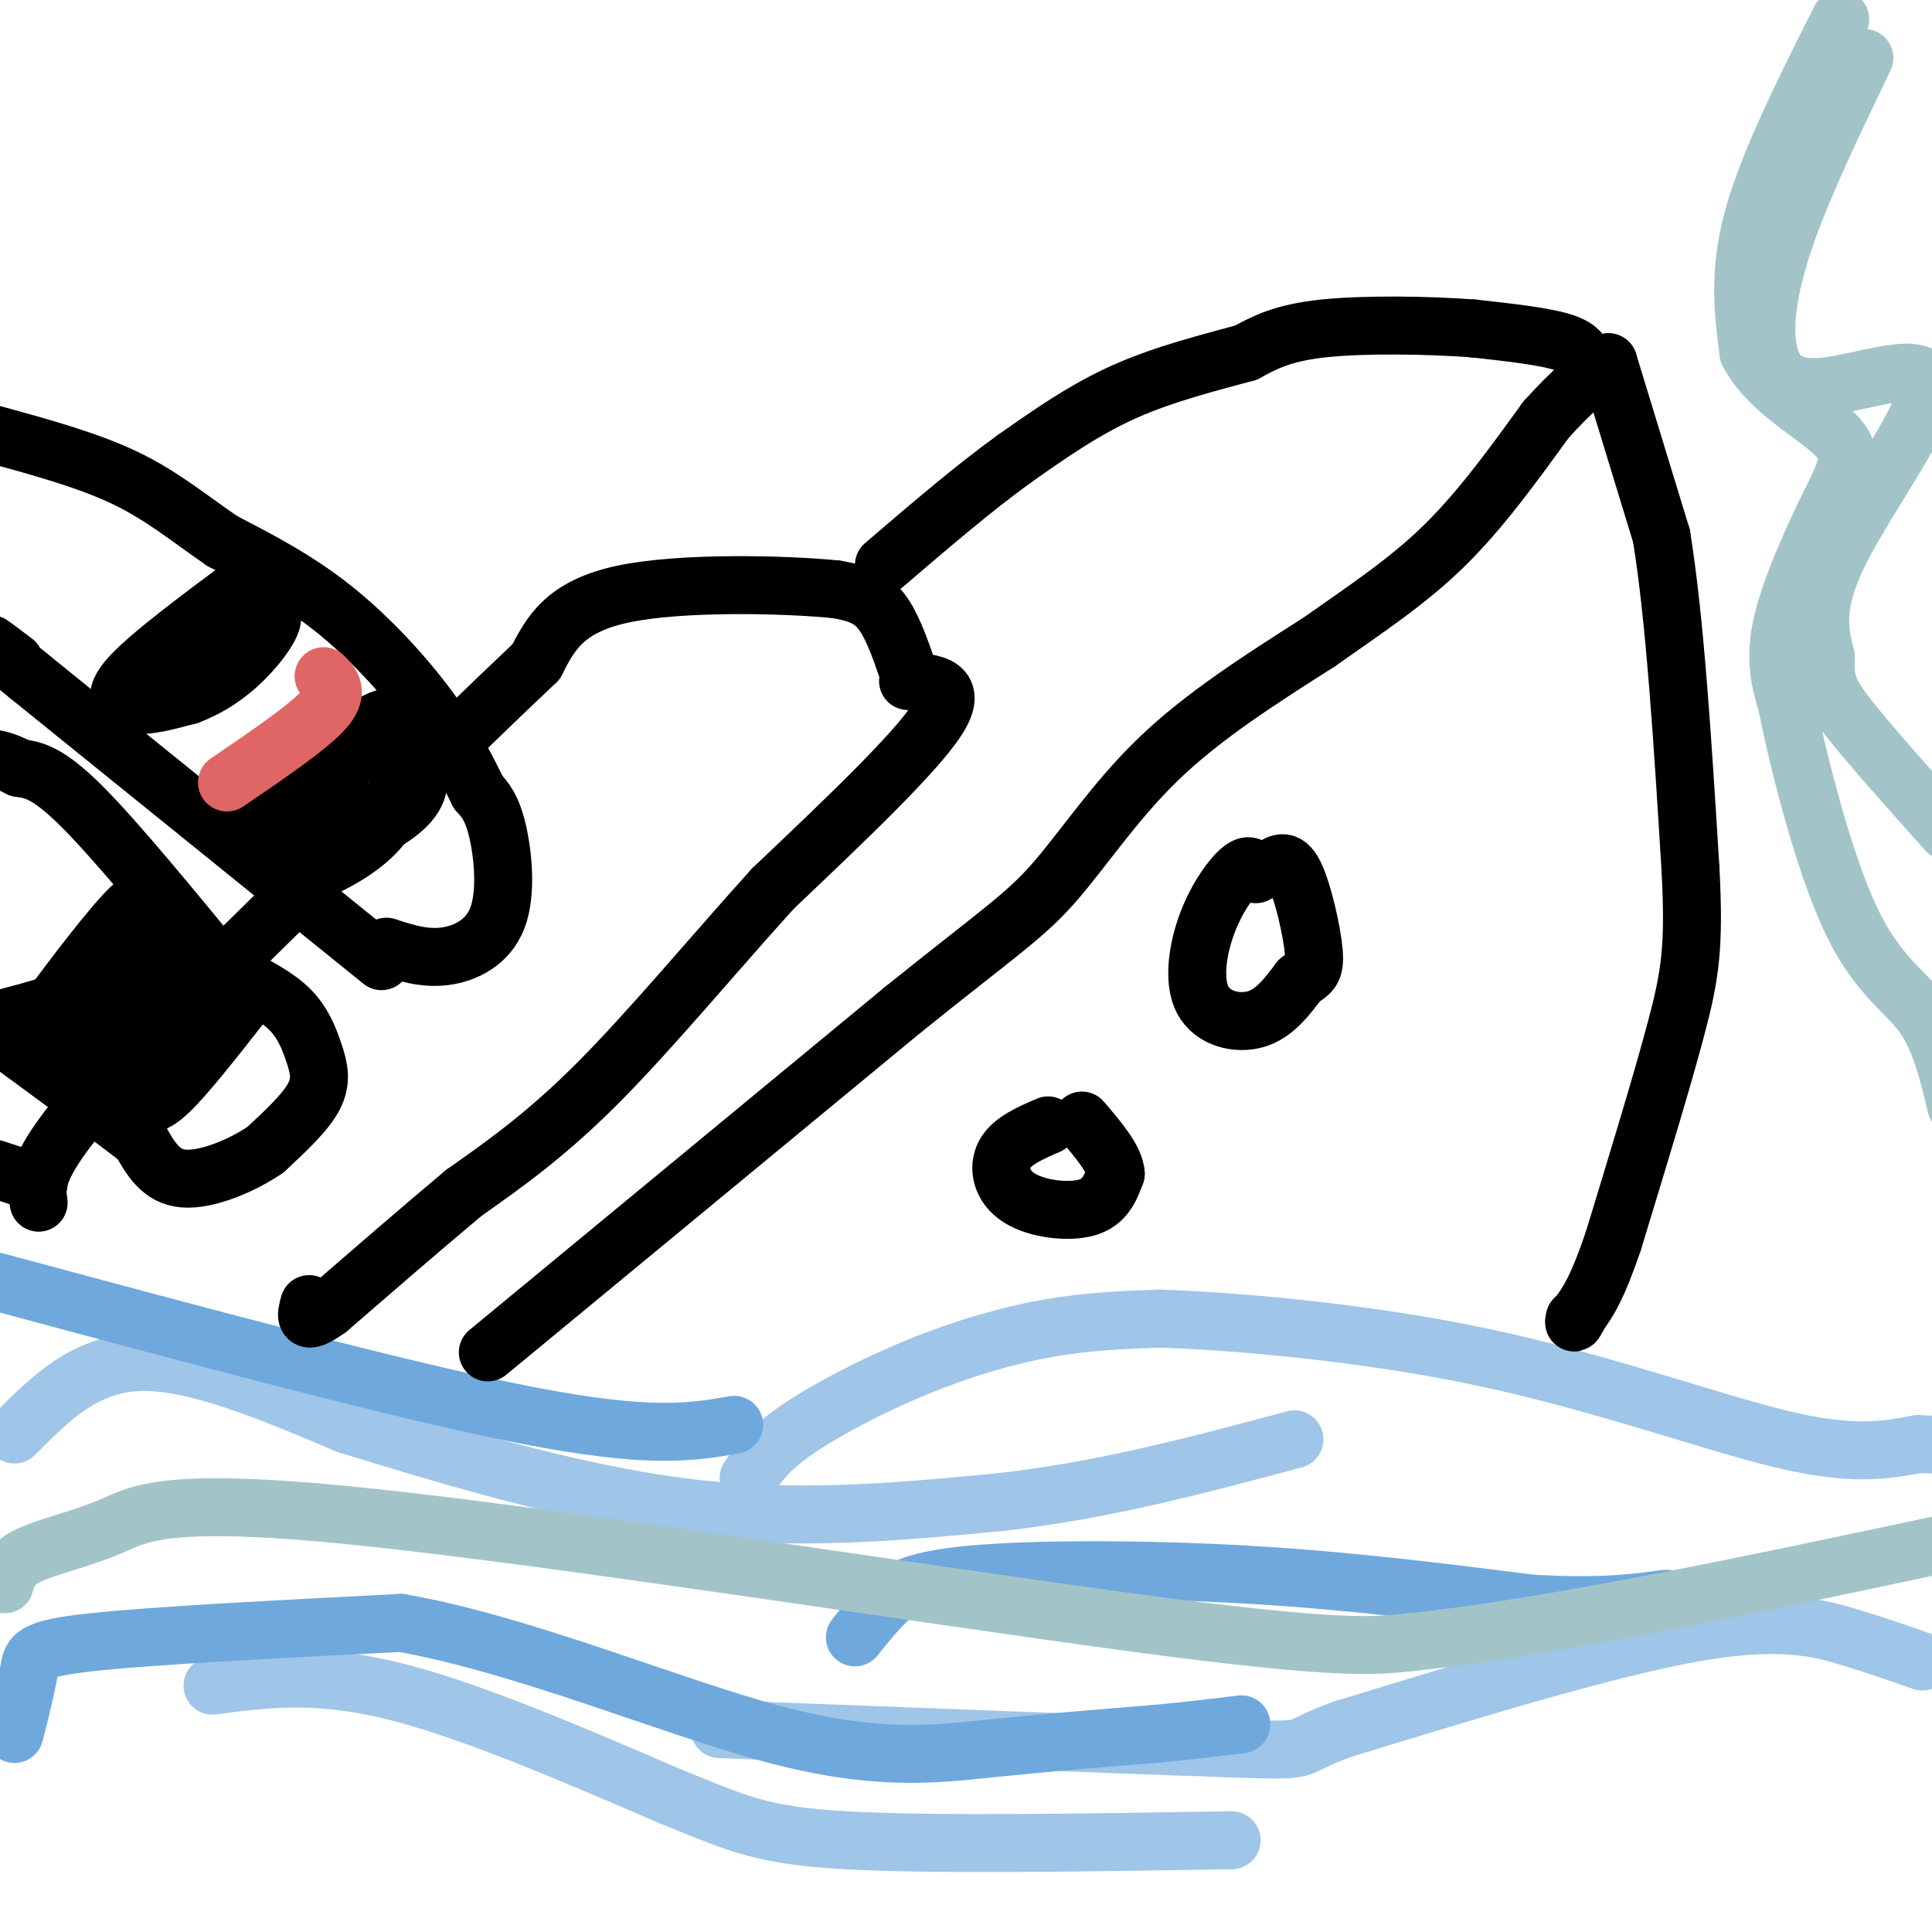 <svg viewBox='0 0 400 400' version='1.1' xmlns='http://www.w3.org/2000/svg' xmlns:xlink='http://www.w3.org/1999/xlink'><g fill='none' stroke='rgb(159,197,232)' stroke-width='12' stroke-linecap='round' stroke-linejoin='round'><path d='M3,297c7.250,-7.333 14.500,-14.667 26,-15c11.500,-0.333 27.250,6.333 43,13'/><path d='M72,295c19.089,5.844 45.311,13.956 69,17c23.689,3.044 44.844,1.022 66,-1'/><path d='M207,311c21.167,-2.333 41.083,-7.667 61,-13'/><path d='M155,306c2.065,-2.982 4.131,-5.964 10,-10c5.869,-4.036 15.542,-9.125 25,-13c9.458,-3.875 18.702,-6.536 27,-8c8.298,-1.464 15.649,-1.732 23,-2'/><path d='M240,273c15.357,0.500 42.250,2.750 67,8c24.750,5.250 47.357,13.500 62,17c14.643,3.500 21.321,2.250 28,1'/><path d='M397,299c5.833,0.167 6.417,0.083 7,0'/><path d='M398,344c-4.400,-1.556 -8.800,-3.111 -15,-5c-6.200,-1.889 -14.200,-4.111 -32,-1c-17.800,3.111 -45.400,11.556 -73,20'/><path d='M278,358c-11.756,4.178 -4.644,4.622 -23,4c-18.356,-0.622 -62.178,-2.311 -106,-4'/><path d='M44,349c10.583,-1.417 21.167,-2.833 37,1c15.833,3.833 36.917,12.917 58,22'/><path d='M139,372c13.467,5.422 18.133,7.978 36,9c17.867,1.022 48.933,0.511 80,0'/></g>
<g fill='none' stroke='rgb(111,168,220)' stroke-width='12' stroke-linecap='round' stroke-linejoin='round'><path d='M3,359c1.244,-4.911 2.489,-9.822 3,-13c0.511,-3.178 0.289,-4.622 13,-6c12.711,-1.378 38.356,-2.689 64,-4'/><path d='M83,336c25.048,4.369 55.667,17.292 77,23c21.333,5.708 33.381,4.202 45,3c11.619,-1.202 22.810,-2.101 34,-3'/><path d='M239,359c8.667,-0.833 13.333,-1.417 18,-2'/><path d='M177,339c1.845,-2.315 3.690,-4.631 6,-7c2.310,-2.369 5.083,-4.792 18,-6c12.917,-1.208 35.976,-1.202 57,0c21.024,1.202 40.012,3.601 59,6'/><path d='M317,332c14.500,0.833 21.250,-0.083 28,-1'/><path d='M152,295c-8.667,1.500 -17.333,3.000 -43,-2c-25.667,-5.000 -68.333,-16.500 -111,-28'/></g>
<g fill='none' stroke='rgb(162,196,201)' stroke-width='12' stroke-linecap='round' stroke-linejoin='round'><path d='M1,328c0.579,-2.086 1.158,-4.172 5,-6c3.842,-1.828 10.947,-3.397 17,-6c6.053,-2.603 11.053,-6.239 52,-2c40.947,4.239 117.842,16.354 160,22c42.158,5.646 49.579,4.823 57,4'/><path d='M292,340c29.167,-3.000 73.583,-12.500 118,-22'/></g>
<g fill='none' stroke='rgb(0,0,0)' stroke-width='12' stroke-linecap='round' stroke-linejoin='round'><path d='M101,280c0.000,0.000 86.000,-71.000 86,-71'/><path d='M187,209c19.405,-15.607 24.917,-19.125 31,-26c6.083,-6.875 12.738,-17.107 22,-26c9.262,-8.893 21.131,-16.446 33,-24'/><path d='M273,133c9.978,-7.022 18.422,-12.578 26,-20c7.578,-7.422 14.289,-16.711 21,-26'/><path d='M320,87c5.667,-6.333 9.333,-9.167 13,-12'/><path d='M333,75c0.000,0.000 11.000,36.000 11,36'/><path d='M344,111c2.833,17.500 4.417,43.250 6,69'/><path d='M350,180c0.844,16.111 -0.044,21.889 -3,33c-2.956,11.111 -7.978,27.556 -13,44'/><path d='M334,257c-3.333,9.833 -5.167,12.417 -7,15'/><path d='M327,272c-1.333,2.667 -1.167,1.833 -1,1'/><path d='M328,76c-0.083,-1.833 -0.167,-3.667 -4,-5c-3.833,-1.333 -11.417,-2.167 -19,-3'/><path d='M305,68c-9.133,-0.689 -22.467,-0.911 -31,0c-8.533,0.911 -12.267,2.956 -16,5'/><path d='M258,73c-7.022,1.933 -16.578,4.267 -25,8c-8.422,3.733 -15.711,8.867 -23,14'/><path d='M210,95c-8.333,6.000 -17.667,14.000 -27,22'/><path d='M188,139c-1.750,-5.083 -3.500,-10.167 -6,-13c-2.500,-2.833 -5.750,-3.417 -9,-4'/><path d='M173,122c-10.378,-1.022 -31.822,-1.578 -44,1c-12.178,2.578 -15.089,8.289 -18,14'/><path d='M111,137c-17.500,16.500 -52.250,50.750 -87,85'/><path d='M24,222c-17.167,18.667 -16.583,22.833 -16,27'/><path d='M188,141c5.333,0.417 10.667,0.833 6,8c-4.667,7.167 -19.333,21.083 -34,35'/><path d='M160,184c-12.044,13.311 -25.156,29.089 -36,40c-10.844,10.911 -19.422,16.956 -28,23'/><path d='M96,247c-9.333,7.833 -18.667,15.917 -28,24'/><path d='M68,271c-5.333,3.833 -4.667,1.417 -4,-1'/><path d='M8,245c0.000,0.000 -9.000,-3.000 -9,-3'/><path d='M47,202c-11.417,-13.917 -22.833,-27.833 -30,-35c-7.167,-7.167 -10.083,-7.583 -13,-8'/><path d='M4,159c-3.167,-1.667 -4.583,-1.833 -6,-2'/><path d='M49,202c4.143,2.143 8.286,4.286 11,7c2.714,2.714 4.000,6.000 5,9c1.000,3.000 1.714,5.714 0,9c-1.714,3.286 -5.857,7.143 -10,11'/><path d='M55,238c-4.933,3.400 -12.267,6.400 -17,6c-4.733,-0.400 -6.867,-4.200 -9,-8'/><path d='M29,236c-6.667,-5.167 -18.833,-14.083 -31,-23'/><path d='M0,211c7.798,-2.018 15.595,-4.036 22,-8c6.405,-3.964 11.417,-9.875 11,-11c-0.417,-1.125 -6.262,2.536 -11,7c-4.738,4.464 -8.369,9.732 -12,15'/><path d='M10,214c-2.188,2.946 -1.659,2.810 -1,3c0.659,0.190 1.447,0.705 4,1c2.553,0.295 6.872,0.370 11,-4c4.128,-4.370 8.064,-13.185 12,-22'/><path d='M36,192c1.032,-4.015 -2.386,-3.051 -4,-4c-1.614,-0.949 -1.422,-3.811 -6,1c-4.578,4.811 -13.925,17.295 -18,23c-4.075,5.705 -2.879,4.630 1,6c3.879,1.370 10.439,5.185 17,9'/><path d='M26,227c3.978,1.978 5.422,2.422 9,-1c3.578,-3.422 9.289,-10.711 15,-18'/><path d='M50,208c2.500,-3.000 1.250,-1.500 0,0'/><path d='M80,196c3.851,1.262 7.702,2.524 12,2c4.298,-0.524 9.042,-2.833 11,-8c1.958,-5.167 1.131,-13.190 0,-18c-1.131,-4.810 -2.565,-6.405 -4,-8'/><path d='M99,164c-1.964,-4.000 -4.875,-10.000 -10,-17c-5.125,-7.000 -12.464,-15.000 -20,-21c-7.536,-6.000 -15.268,-10.000 -23,-14'/><path d='M46,112c-6.822,-4.667 -12.378,-9.333 -20,-13c-7.622,-3.667 -17.311,-6.333 -27,-9'/><path d='M79,199c0.000,0.000 -73.000,-59.000 -73,-59'/><path d='M6,140c-12.667,-10.333 -7.833,-6.667 -3,-3'/><path d='M78,155c-0.822,-0.956 -1.644,-1.911 -6,3c-4.356,4.911 -12.244,15.689 -12,19c0.244,3.311 8.622,-0.844 17,-5'/><path d='M77,172c4.238,-3.476 6.333,-9.667 8,-11c1.667,-1.333 2.905,2.190 -1,6c-3.905,3.810 -12.952,7.905 -22,12'/><path d='M62,179c-4.655,2.940 -5.292,4.292 -1,3c4.292,-1.292 13.512,-5.226 18,-11c4.488,-5.774 4.244,-13.387 4,-21'/><path d='M83,150c-0.844,-3.311 -4.956,-1.089 -11,3c-6.044,4.089 -14.022,10.044 -22,16'/><path d='M52,120c-10.422,7.733 -20.844,15.467 -25,20c-4.156,4.533 -2.044,5.867 1,6c3.044,0.133 7.022,-0.933 11,-2'/><path d='M39,144c3.893,-1.429 8.125,-4.000 12,-8c3.875,-4.000 7.393,-9.429 4,-9c-3.393,0.429 -13.696,6.714 -24,13'/><path d='M31,140c-4.667,2.833 -4.333,3.417 -4,4'/><path d='M260,181c-0.579,-1.228 -1.158,-2.456 -3,-1c-1.842,1.456 -4.947,5.596 -7,11c-2.053,5.404 -3.053,12.070 -1,16c2.053,3.930 7.158,5.123 11,4c3.842,-1.123 6.421,-4.561 9,-8'/><path d='M269,203c2.250,-1.655 3.375,-1.792 3,-6c-0.375,-4.208 -2.250,-12.488 -4,-16c-1.750,-3.512 -3.375,-2.256 -5,-1'/><path d='M217,233c-3.762,1.619 -7.524,3.238 -9,6c-1.476,2.762 -0.667,6.667 3,9c3.667,2.333 10.190,3.095 14,2c3.810,-1.095 4.905,-4.048 6,-7'/><path d='M231,243c-0.167,-3.000 -3.583,-7.000 -7,-11'/></g>
<g fill='none' stroke='rgb(162,196,201)' stroke-width='12' stroke-linecap='round' stroke-linejoin='round'><path d='M381,4c-7.417,14.750 -14.833,29.500 -18,41c-3.167,11.500 -2.083,19.750 -1,28'/><path d='M362,73c3.820,7.678 13.869,12.872 18,17c4.131,4.128 2.343,7.188 -1,14c-3.343,6.812 -8.241,17.375 -10,25c-1.759,7.625 -0.380,12.313 1,17'/><path d='M370,146c2.286,11.619 7.500,32.167 13,44c5.500,11.833 11.286,14.952 15,20c3.714,5.048 5.357,12.024 7,19'/><path d='M386,12c-6.153,12.803 -12.306,25.607 -16,36c-3.694,10.393 -4.929,18.376 -4,24c0.929,5.624 4.022,8.889 12,8c7.978,-0.889 20.840,-5.932 21,0c0.160,5.932 -12.383,22.838 -18,34c-5.617,11.162 -4.309,16.581 -3,22'/><path d='M378,136c-0.244,5.289 0.644,7.511 5,13c4.356,5.489 12.178,14.244 20,23'/></g>
<g fill='none' stroke='rgb(224,102,102)' stroke-width='12' stroke-linecap='round' stroke-linejoin='round'><path d='M47,162c8.333,-5.667 16.667,-11.333 20,-15c3.333,-3.667 1.667,-5.333 0,-7'/></g>
</svg>